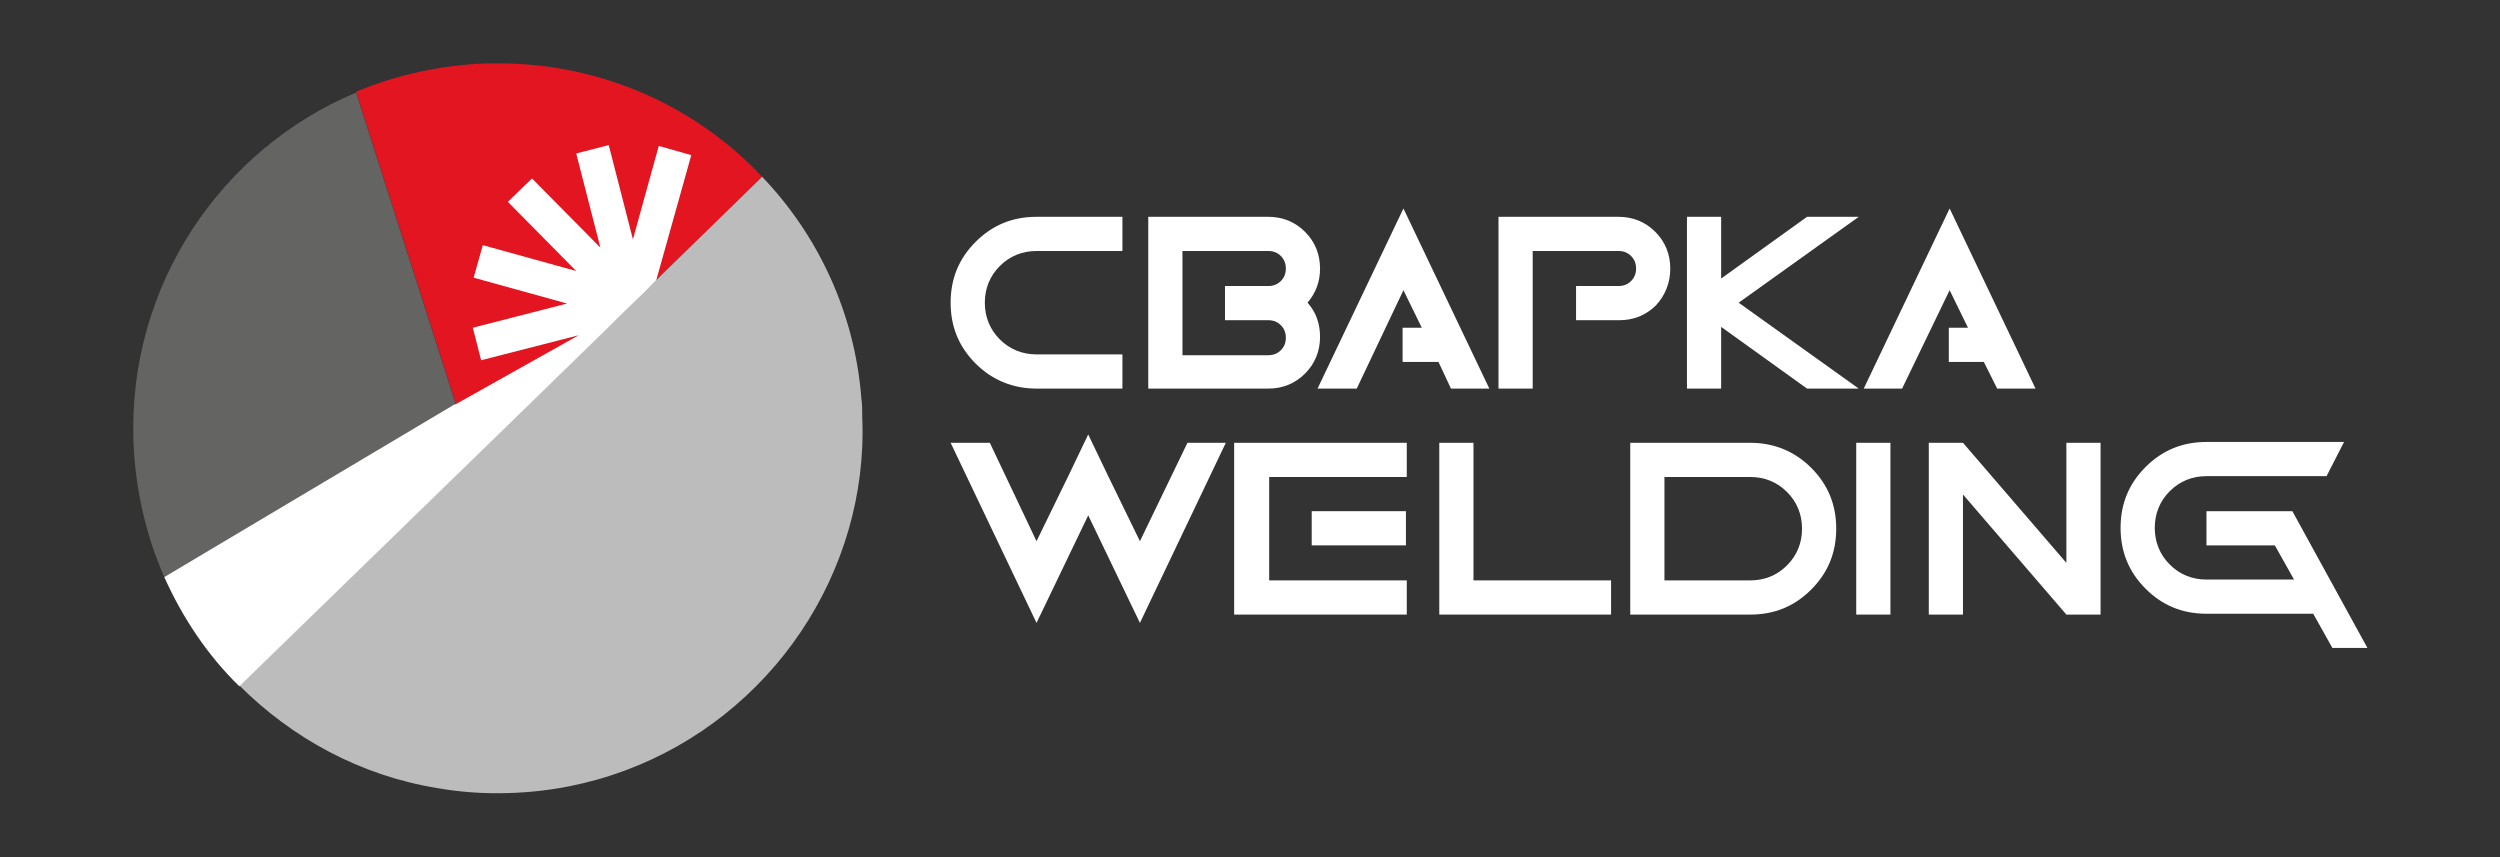 <?xml version="1.0" encoding="utf-8"?>
<!-- Generator: Adobe Illustrator 27.2.0, SVG Export Plug-In . SVG Version: 6.00 Build 0)  -->
<svg version="1.1" id="Слой_1" xmlns="http://www.w3.org/2000/svg" xmlns:xlink="http://www.w3.org/1999/xlink" x="0px" y="0px"
	 viewBox="0 0 299.8 102.8" style="enable-background:new 0 0 299.8 102.8;" xml:space="preserve">
<rect x="0" y="0" width="299.8" height="102.8" fill="#333333" stroke="none"/>
<style type="text/css">
	.st0{fill:#FFFFFF;}
	.st1{fill:#E31520;}
	.st2{fill:#646463;}
	.st3{fill:#BCBCBC;}
</style>
<g>
	<polygon class="st0" points="74.1,37.6 74,37.6 74,37.6 	"/>
	<polygon class="st0" points="79.4,32.9 78.7,33.6 78.6,33.7 77.5,34.8 77.4,34.9 77.2,35.1 77.2,35 77.4,34.9 77.5,34.8 78.6,33.7 
		78.7,33.6 	"/>
	<polygon class="st1" points="78.7,33.6 79.4,32.9 78.7,33.6 78.6,33.7 77.5,34.8 77.4,34.9 77.2,35.1 74.3,37.9 74.1,38.1 
		74.1,38.1 73,39.2 72.8,39.4 72.8,39.4 61.2,50.6 54.7,48.6 54.7,48.6 69.5,40.2 57.7,43.2 56.7,39.3 68,36.4 56.8,33.3 57.9,29.4 
		69.1,32.6 60.9,24.2 63.8,21.4 72,29.7 69.1,18.4 73,17.4 75.9,28.7 79,17.5 82.9,18.6 	"/>
	<path class="st1" d="M91.4,21.2l-12,11.7l0,0l-0.7,0.7l-0.1,0.1l-1.2,1.1l0,0l-0.2,0.2l-2.9,2.8l-0.2,0.2l0,0L73,39.2l-0.1,0.1l0,0
		L61.2,50.6l-6.5-2.1v0l-12-37.5c4.8-2,10.1-3.2,15.7-3.4c0.5,0,0.9,0,1.4,0c0,0,0,0,0,0C72.2,7.6,83.5,12.8,91.4,21.2z"/>
	<polygon class="st2" points="54.7,48.6 54.7,48.6 54.6,48.6 54.6,48.6 	"/>
	<polygon class="st0" points="74.1,37.6 74,37.6 74,37.6 	"/>
	<polygon class="st0" points="78.7,33.6 78.7,33.6 78.6,33.7 77.5,34.8 77.4,34.9 77.2,35.1 77.2,35 77.4,34.9 77.5,34.8 78.6,33.7 
			"/>
	<polygon class="st0" points="74.1,37.6 74,37.6 74,37.6 	"/>
	<polygon class="st0" points="77.4,34.9 77.2,35.1 77.2,35 77.4,34.9 	"/>
	<polygon class="st0" points="79.4,32.9 78.7,33.6 78.6,33.7 77.5,34.8 77.4,34.9 77.2,35.1 77.2,35 77.4,34.9 77.5,34.8 78.6,33.7 
		78.7,33.6 	"/>
	<polygon class="st0" points="74.1,37.6 74,37.6 74,37.6 	"/>
	<polygon class="st0" points="78.6,33.7 77.5,34.8 77.4,34.9 77.2,35.1 77.2,35 77.4,34.9 77.5,34.8 78.6,33.7 	"/>
	<polygon class="st0" points="74.1,37.6 74,37.6 74,37.6 	"/>
	<polygon class="st0" points="77.5,34.8 77.4,34.9 77.2,35.1 77.2,35 77.4,34.9 77.5,34.8 	"/>
	<path class="st3" d="M101.8,63.4c-5.1,17.8-21.2,31.1-40.7,31.7c-3,0.1-5.9-0.1-8.7-0.6c-9.2-1.5-17.4-6-23.7-12.3l32.5-31.6
		l0.1-0.1l11.6-11.3l0,0l0.1-0.1l1.1-1.1l0,0l0.2-0.2l2.9-2.8l0.2-0.2l0,0l1.2-1.1l0.1-0.1l0.7-0.7l0,0l12-11.7
		c6.7,7,11.1,16.3,11.9,26.6c0.1,0.7,0.1,1.4,0.1,2.2C103.6,54.7,103,59.2,101.8,63.4z"/>
	<path class="st2" d="M54.7,48.6L54.7,48.6L54.7,48.6l-35,20.6c-2.2-5-3.5-10.6-3.7-16.4c-0.6-18.6,10.5-34.9,26.7-41.7L54.7,48.6
		L54.7,48.6z"/>
	<g>
		<path class="st0" d="M124.3,46.6h10.3v-4.1h-10.3c-1.7,0-3.2-0.6-4.4-1.8c-1.2-1.2-1.8-2.7-1.8-4.4c0-1.7,0.6-3.2,1.8-4.4
			c1.2-1.2,2.7-1.8,4.4-1.8h10.3V26h-10.3c-2.9,0-5.3,1-7.3,3c-2,2-3,4.4-3,7.3c0,2.9,1,5.3,3,7.3C119,45.6,121.5,46.6,124.3,46.6z"
			/>
		<path class="st0" d="M156.5,44.8c1.2-1.2,1.8-2.7,1.8-4.4c0-1.6-0.5-3-1.5-4.1c1-1.2,1.5-2.5,1.5-4.1c0-1.7-0.6-3.2-1.8-4.4
			c-1.2-1.2-2.7-1.8-4.4-1.8h-14.4v20.6h14.4C153.8,46.6,155.3,46,156.5,44.8z M141.8,30.1h10.3c0.6,0,1.1,0.2,1.5,0.6
			c0.4,0.4,0.6,0.9,0.6,1.5c0,0.6-0.2,1.1-0.6,1.5c-0.4,0.4-0.9,0.6-1.5,0.6h-5.2v4.1h5.2c0.6,0,1.1,0.2,1.5,0.6
			c0.4,0.4,0.6,0.9,0.6,1.5s-0.2,1.1-0.6,1.5c-0.4,0.4-0.9,0.6-1.5,0.6h-10.3V30.1z"/>
		<path class="st0" d="M200.3,32.2c0-1.7-0.6-3.2-1.8-4.4c-1.2-1.2-2.7-1.8-4.4-1.8h-14.4v20.6h4.1V30.1h10.3c0.6,0,1.1,0.2,1.5,0.6
			c0.4,0.4,0.6,0.9,0.6,1.5c0,0.6-0.2,1.1-0.6,1.5c-0.4,0.4-0.9,0.6-1.5,0.6H189v4.1h5.2c1.7,0,3.2-0.6,4.4-1.8
			C199.7,35.4,200.3,33.9,200.3,32.2z"/>
		<polygon class="st0" points="206.4,39.2 216.7,46.6 222.9,46.6 208.5,36.3 222.9,26 216.7,26 206.4,33.4 206.4,26 202.3,26 
			202.3,46.6 206.4,46.6 		"/>
		<polygon class="st0" points="136.7,64.9 132.8,56.9 130.5,52.1 128.2,56.9 124.3,64.9 118.7,53.1 114,53.1 124.3,74.7 130.5,61.8 
			136.7,74.7 147,53.1 142.4,53.1 		"/>
		<polygon class="st0" points="152.2,57.2 168.7,57.2 168.7,53.1 148,53.1 148,73.7 168.7,73.7 168.7,69.6 152.2,69.6 		"/>
		<rect x="157.3" y="61.3" class="st0" width="11.3" height="4.1"/>
		<polygon class="st0" points="178.6,46.6 168.3,25 158,46.6 162.7,46.6 168.3,34.8 170.5,39.3 168.2,39.3 168.2,43.4 172.5,43.4 
			174,46.6 		"/>
		<polygon class="st0" points="236,39.3 233.7,39.3 233.7,43.4 237.9,43.4 239.5,46.6 244.1,46.6 233.8,25 223.5,46.6 228.1,46.6 
			233.8,34.8 		"/>
		<polygon class="st0" points="176.7,53.1 172.6,53.1 172.6,73.7 193.2,73.7 193.2,69.6 176.7,69.6 		"/>
		<path class="st0" d="M209.9,53.1h-14.4v20.6h14.4c2.9,0,5.3-1,7.3-3c2-2,3-4.4,3-7.3c0-2.9-1-5.3-3-7.3
			C215.2,54.1,212.7,53.1,209.9,53.1z M214.3,67.8c-1.2,1.2-2.7,1.8-4.4,1.8h-10.3V57.2h10.3c1.7,0,3.2,0.6,4.4,1.8
			c1.2,1.2,1.8,2.7,1.8,4.4C216.1,65.1,215.5,66.6,214.3,67.8z"/>
		<rect x="222.6" y="53.1" class="st0" width="4.1" height="20.6"/>
		<polygon class="st0" points="247.8,67.5 235.4,53.1 231.3,53.1 231.3,73.7 235.4,73.7 235.4,59.3 247.8,73.7 251.9,73.7 
			251.9,53.1 247.8,53.1 		"/>
		<path class="st0" d="M274.9,61.3h-10.3v4.1h8.2l2.3,4.1h-10.5c-1.7,0-3.2-0.6-4.4-1.8c-1.2-1.2-1.8-2.7-1.8-4.4
			c0-1.7,0.6-3.2,1.8-4.4c1.2-1.2,2.7-1.8,4.4-1.8H279l2.1-4.1h-16.5c-2.9,0-5.3,1-7.3,3c-2,2-3,4.4-3,7.3c0,2.9,1,5.3,3,7.3
			c2,2,4.4,3,7.3,3h12.8l2.3,4.1h4.2L274.9,61.3z"/>
	</g>
	<path class="st0" d="M79,17.5l-3.1,11.2L73,17.4l-3.9,1L72,29.7l-8.2-8.3l-2.9,2.8l8.2,8.3l-11.2-3.1l-1.1,3.9L68,36.4l-11.3,2.9
		l1,3.9l11.7-3l-14.8,8.3v0l-0.1,0l0,0L19.7,69.2c2.2,4.9,5.2,9.4,9,13.1l32.5-31.6l0.1-0.1l11.6-11.3l0,0l0.1-0.1l1.1-1.1l0,0
		l0.2-0.2l2.9-2.8l0,0l0.2-0.2l0.1-0.1l1.1-1.1l0.1-0.1l4.2-15L79,17.5z M74,37.6L74,37.6L74,37.6L74,37.6z"/>
</g>
</svg>
